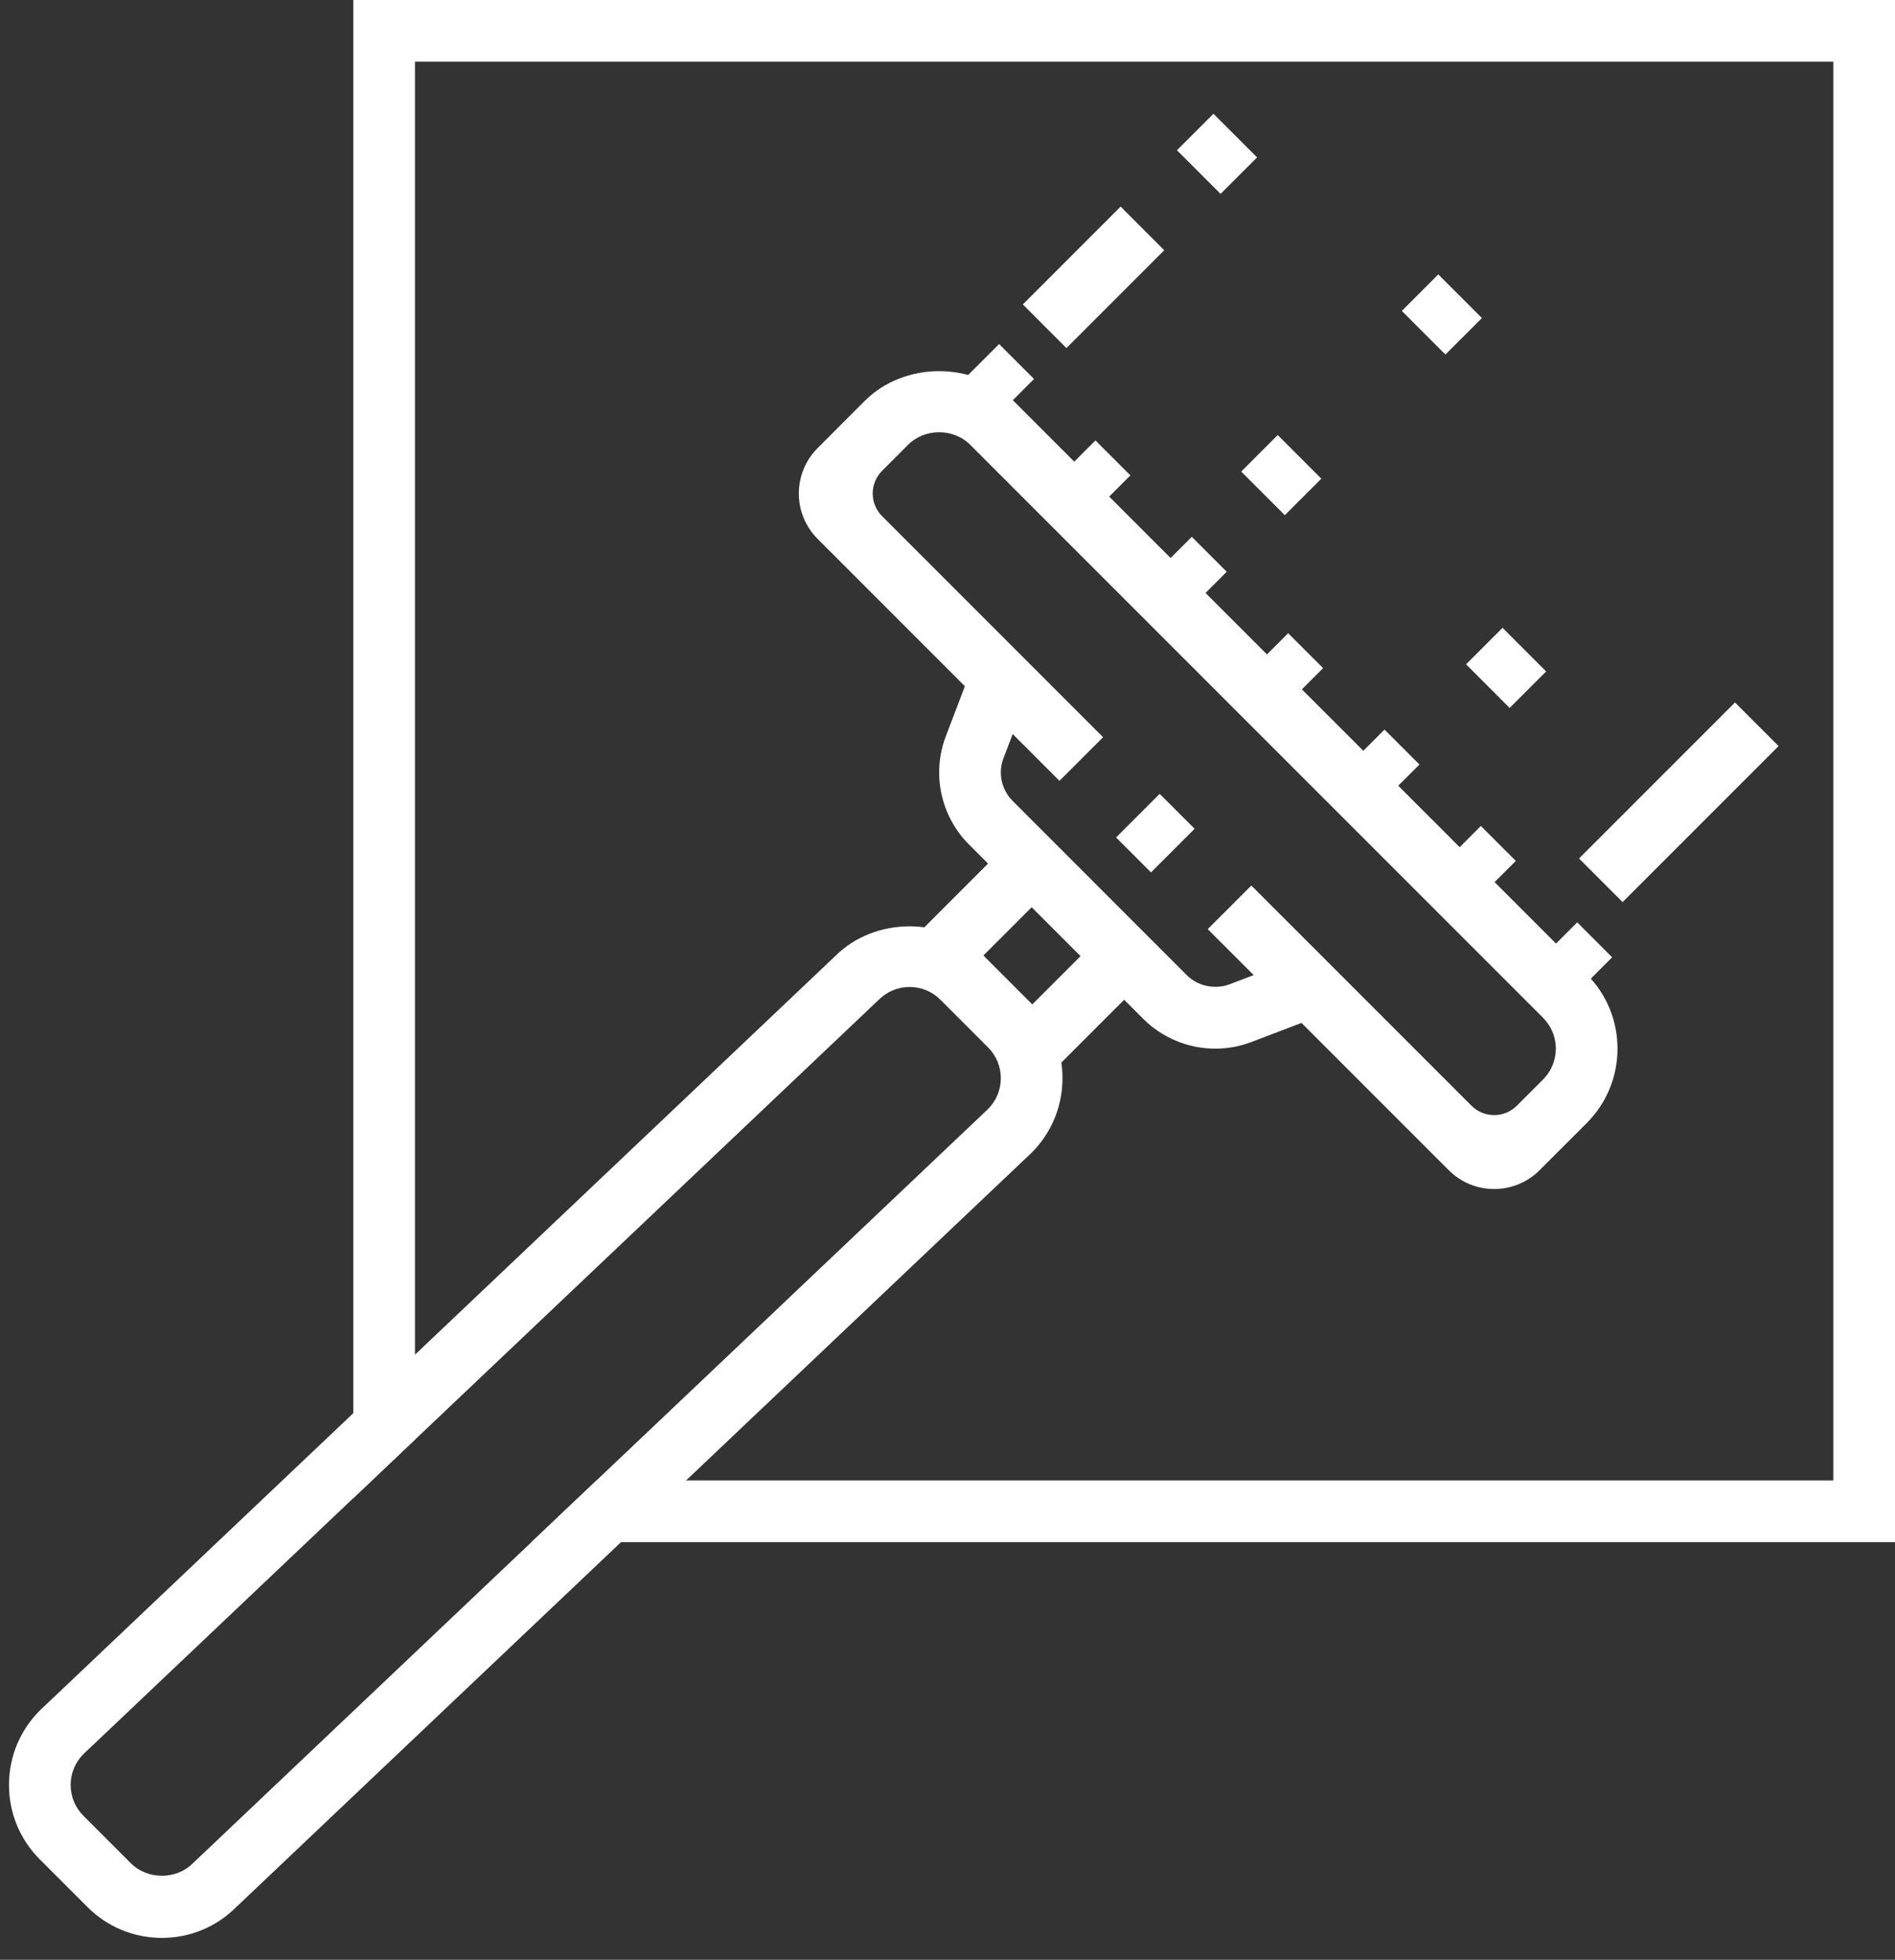 <?xml version="1.0" encoding="UTF-8"?>
<svg width="59px" height="61px" viewBox="0 0 59 61" version="1.1" xmlns="http://www.w3.org/2000/svg" xmlns:xlink="http://www.w3.org/1999/xlink">
    <rect x="0" y="0" width="59" height="61" fill="#333333" stroke="none"/>
    <title>posadzki-zywiczne</title>
    <g id="Sklep" stroke="none" stroke-width="1" fill="none" fill-rule="evenodd">
        <g id="01-Home" transform="translate(-830, -759)" fill="#FFFFFF">
            <g id="posadzki-zywiczne" transform="translate(830.28, 759)">
                <path d="M58.72,0 L58.72,48 L16.266,48 L18.292,46.079 L56.8,46.08 L56.8,1.92 L12.64,1.92 L12.64,44.809 L10.72,46.63 L10.72,0 L58.72,0 Z" id="Combined-Shape"></path>
                <g id="Group-22" transform="translate(0, 3.541)">
                    <path d="M30.357,26.219 L31.84,27.702 C32.459,28.32 32.8,29.144 32.8,30.019 C32.8,30.895 32.459,31.718 31.84,32.337 L7.077,55.816 C6.459,56.435 5.636,56.777 4.76,56.777 C3.884,56.777 3.061,56.435 2.442,55.816 L0.96,54.334 C0.341,53.715 0,52.892 0,52.017 C0,51.141 0.341,50.318 0.96,49.699 L25.723,26.219 C26.96,24.982 29.12,24.982 30.357,26.219 Z M28.04,27.179 C27.677,27.179 27.337,27.321 27.08,27.577 L2.317,51.057 C2.061,51.313 1.92,51.654 1.92,52.017 C1.92,52.379 2.061,52.72 2.317,52.976 L3.8,54.459 C4.314,54.971 5.206,54.971 5.72,54.459 L30.482,30.979 C30.738,30.722 30.88,30.382 30.88,30.019 C30.88,29.656 30.738,29.316 30.482,29.059 L29,27.577 C28.743,27.321 28.403,27.179 28.04,27.179 Z" id="Combined-Shape"></path>
                    <polygon id="Fill-4" points="29.145 27.392 27.787 26.034 31.161 22.66 32.519 24.018"></polygon>
                    <polygon id="Fill-6" points="32.026 30.271 30.668 28.914 34.041 25.54 35.399 26.898"></polygon>
                    <path d="M37.554,29.099 C36.721,29.099 35.904,28.762 35.315,28.172 L29.888,22.744 C29.298,22.156 28.96,21.339 28.96,20.505 C28.96,20.119 29.029,19.739 29.167,19.378 L29.983,17.237 L31.777,17.921 L30.962,20.062 C30.907,20.203 30.88,20.352 30.88,20.505 C30.88,20.833 31.013,21.154 31.245,21.385 L36.673,26.814 C37.011,27.154 37.547,27.267 37.998,27.097 L40.138,26.282 L40.822,28.076 L38.682,28.892 C38.32,29.03 37.94,29.099 37.554,29.099" id="Fill-8"></path>
                    <polygon id="Fill-10" points="35.556 23.613 34.469 22.525 35.826 21.168 36.914 22.255"></polygon>
                    <polygon id="Fill-10" points="30.556 9.613 29.469 8.525 30.826 7.168 31.914 8.255"></polygon>
                    <polygon id="Fill-10" points="33.556 12.613 32.469 11.525 33.826 10.168 34.914 11.255"></polygon>
                    <polygon id="Fill-10" points="36.556 15.613 35.469 14.525 36.826 13.168 37.914 14.255"></polygon>
                    <polygon id="Fill-10" points="39.556 18.613 38.469 17.525 39.826 16.168 40.914 17.255"></polygon>
                    <polygon id="Fill-10" points="42.556 21.613 41.469 20.525 42.826 19.168 43.914 20.255"></polygon>
                    <polygon id="Fill-10" points="45.556 24.613 44.469 23.525 45.826 22.168 46.914 23.255"></polygon>
                    <polygon id="Fill-10" points="48.556 27.613 47.469 26.525 48.826 25.168 49.914 26.255"></polygon>
                    <path d="M44.826,32.882 L37.322,25.379 L37.322,25.379 L38.68,24.022 L45.533,30.874 C45.923,31.265 46.557,31.265 46.947,30.874 L47.763,30.059 L47.763,30.059 C48.018,29.802 48.16,29.462 48.16,29.099 C48.16,28.736 48.018,28.396 47.763,28.139 L29.92,10.297 C29.406,9.785 28.514,9.785 28,10.297 L27.185,11.112 C26.794,11.502 26.794,12.136 27.184,12.526 C27.184,12.526 27.185,12.526 27.185,12.526 L34.064,19.405 L34.064,19.405 L32.706,20.763 L25.177,13.233 C24.396,12.452 24.396,11.186 25.177,10.405 L26.642,8.939 L26.642,8.939 C27.88,7.702 30.04,7.702 31.278,8.939 L49.12,26.782 C49.739,27.4 50.08,28.224 50.08,29.099 C50.08,29.975 49.739,30.798 49.12,31.417 L47.654,32.882 C46.873,33.663 45.607,33.663 44.826,32.882 Z" id="Fill-12"></path>
                    <g id="Group-5" transform="translate(31.566, 0)">
                        <polygon id="Fill-19" points="1.357 7.293 0 5.935 3.045 2.89 4.402 4.248"></polygon>
                        <polygon id="Fill-20" points="6.156 2.494 4.799 1.136 5.935 0 7.293 1.358"></polygon>
                        <polygon id="Fill-20" points="8.156 12.494 6.799 11.136 7.935 10 9.293 11.358"></polygon>
                        <polygon id="Fill-20" points="13.156 7.494 11.799 6.136 12.935 5 14.293 6.358"></polygon>
                        <polygon id="Fill-20" points="15.156 18.494 13.799 17.136 14.935 16 16.293 17.358"></polygon>
                        <polygon id="Fill-21" points="18.673 24.537 17.316 23.18 22.172 18.324 23.529 19.681"></polygon>
                    </g>
                </g>
            </g>
        </g>
    </g>
</svg>